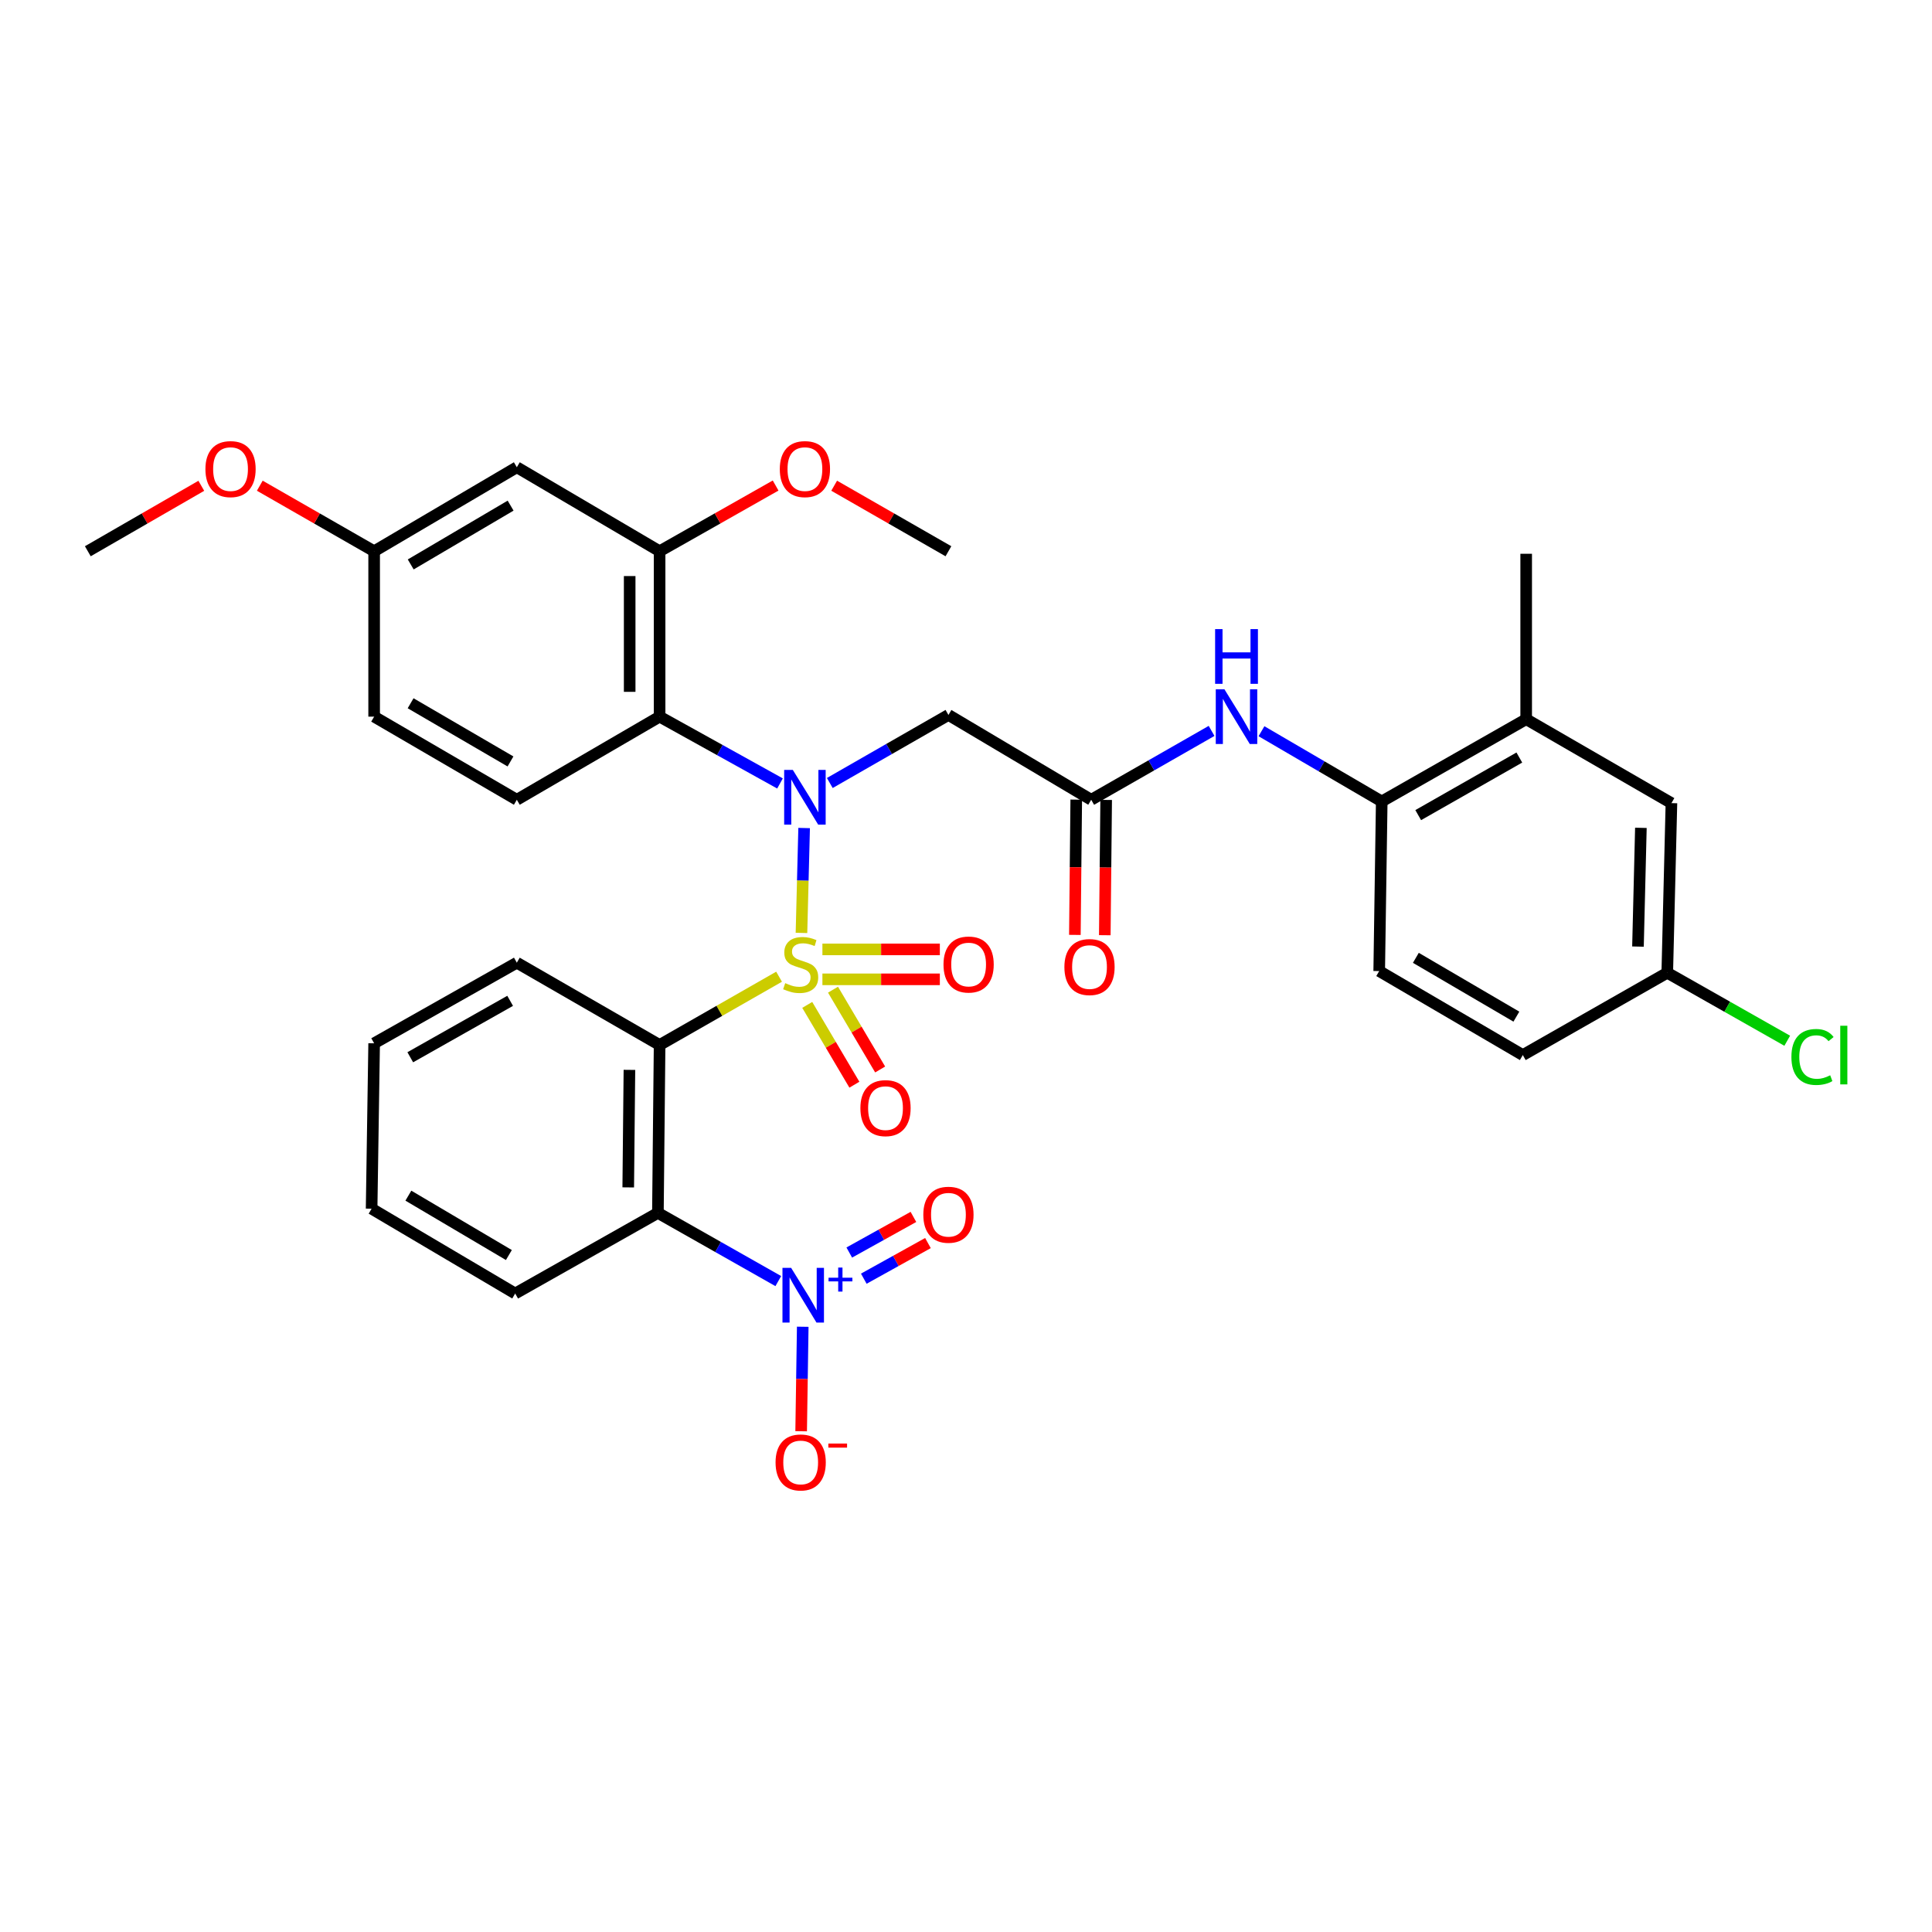 <?xml version='1.0' encoding='iso-8859-1'?>
<svg version='1.1' baseProfile='full'
              xmlns='http://www.w3.org/2000/svg'
                      xmlns:rdkit='http://www.rdkit.org/xml'
                      xmlns:xlink='http://www.w3.org/1999/xlink'
                  xml:space='preserve'
width='1000px' height='1000px' viewBox='0 0 1000 1000'>
<!-- END OF HEADER -->
<rect style='opacity:1.0;fill:#FFFFFF;stroke:none' width='1000' height='1000' x='0' y='0'> </rect>
<path class='bond-0' d='M 414.841,482.872 L 415.53,455.728' style='fill:none;fill-rule:evenodd;stroke:#CCCC00;stroke-width:6px;stroke-linecap:butt;stroke-linejoin:miter;stroke-opacity:1' />
<path class='bond-0' d='M 415.53,455.728 L 416.219,428.584' style='fill:none;fill-rule:evenodd;stroke:#0000FF;stroke-width:6px;stroke-linecap:butt;stroke-linejoin:miter;stroke-opacity:1' />
<path class='bond-1' d='M 403.246,505.546 L 372.327,523.217' style='fill:none;fill-rule:evenodd;stroke:#CCCC00;stroke-width:6px;stroke-linecap:butt;stroke-linejoin:miter;stroke-opacity:1' />
<path class='bond-1' d='M 372.327,523.217 L 341.408,540.888' style='fill:none;fill-rule:evenodd;stroke:#000000;stroke-width:6px;stroke-linecap:butt;stroke-linejoin:miter;stroke-opacity:1' />
<path class='bond-9' d='M 417.826,520.132 L 430.027,540.785' style='fill:none;fill-rule:evenodd;stroke:#CCCC00;stroke-width:6px;stroke-linecap:butt;stroke-linejoin:miter;stroke-opacity:1' />
<path class='bond-9' d='M 430.027,540.785 L 442.228,561.438' style='fill:none;fill-rule:evenodd;stroke:#FF0000;stroke-width:6px;stroke-linecap:butt;stroke-linejoin:miter;stroke-opacity:1' />
<path class='bond-9' d='M 431.162,512.254 L 443.363,532.907' style='fill:none;fill-rule:evenodd;stroke:#CCCC00;stroke-width:6px;stroke-linecap:butt;stroke-linejoin:miter;stroke-opacity:1' />
<path class='bond-9' d='M 443.363,532.907 L 455.564,553.56' style='fill:none;fill-rule:evenodd;stroke:#FF0000;stroke-width:6px;stroke-linecap:butt;stroke-linejoin:miter;stroke-opacity:1' />
<path class='bond-10' d='M 425.681,506.899 L 456.072,506.899' style='fill:none;fill-rule:evenodd;stroke:#CCCC00;stroke-width:6px;stroke-linecap:butt;stroke-linejoin:miter;stroke-opacity:1' />
<path class='bond-10' d='M 456.072,506.899 L 486.462,506.899' style='fill:none;fill-rule:evenodd;stroke:#FF0000;stroke-width:6px;stroke-linecap:butt;stroke-linejoin:miter;stroke-opacity:1' />
<path class='bond-10' d='M 425.681,491.41 L 456.072,491.41' style='fill:none;fill-rule:evenodd;stroke:#CCCC00;stroke-width:6px;stroke-linecap:butt;stroke-linejoin:miter;stroke-opacity:1' />
<path class='bond-10' d='M 456.072,491.41 L 486.462,491.41' style='fill:none;fill-rule:evenodd;stroke:#FF0000;stroke-width:6px;stroke-linecap:butt;stroke-linejoin:miter;stroke-opacity:1' />
<path class='bond-4' d='M 403.732,405.516 L 372.57,388.225' style='fill:none;fill-rule:evenodd;stroke:#0000FF;stroke-width:6px;stroke-linecap:butt;stroke-linejoin:miter;stroke-opacity:1' />
<path class='bond-4' d='M 372.57,388.225 L 341.408,370.935' style='fill:none;fill-rule:evenodd;stroke:#000000;stroke-width:6px;stroke-linecap:butt;stroke-linejoin:miter;stroke-opacity:1' />
<path class='bond-5' d='M 429.503,405.279 L 460.206,387.668' style='fill:none;fill-rule:evenodd;stroke:#0000FF;stroke-width:6px;stroke-linecap:butt;stroke-linejoin:miter;stroke-opacity:1' />
<path class='bond-5' d='M 460.206,387.668 L 490.908,370.057' style='fill:none;fill-rule:evenodd;stroke:#000000;stroke-width:6px;stroke-linecap:butt;stroke-linejoin:miter;stroke-opacity:1' />
<path class='bond-2' d='M 341.408,540.888 L 340.53,627.788' style='fill:none;fill-rule:evenodd;stroke:#000000;stroke-width:6px;stroke-linecap:butt;stroke-linejoin:miter;stroke-opacity:1' />
<path class='bond-2' d='M 325.788,553.767 L 325.174,614.596' style='fill:none;fill-rule:evenodd;stroke:#000000;stroke-width:6px;stroke-linecap:butt;stroke-linejoin:miter;stroke-opacity:1' />
<path class='bond-22' d='M 341.408,540.888 L 267.51,498.286' style='fill:none;fill-rule:evenodd;stroke:#000000;stroke-width:6px;stroke-linecap:butt;stroke-linejoin:miter;stroke-opacity:1' />
<path class='bond-3' d='M 340.53,627.788 L 371.687,645.439' style='fill:none;fill-rule:evenodd;stroke:#000000;stroke-width:6px;stroke-linecap:butt;stroke-linejoin:miter;stroke-opacity:1' />
<path class='bond-3' d='M 371.687,645.439 L 402.844,663.09' style='fill:none;fill-rule:evenodd;stroke:#0000FF;stroke-width:6px;stroke-linecap:butt;stroke-linejoin:miter;stroke-opacity:1' />
<path class='bond-25' d='M 340.53,627.788 L 266.658,669.521' style='fill:none;fill-rule:evenodd;stroke:#000000;stroke-width:6px;stroke-linecap:butt;stroke-linejoin:miter;stroke-opacity:1' />
<path class='bond-14' d='M 415.496,686.721 L 415.085,713.762' style='fill:none;fill-rule:evenodd;stroke:#0000FF;stroke-width:6px;stroke-linecap:butt;stroke-linejoin:miter;stroke-opacity:1' />
<path class='bond-14' d='M 415.085,713.762 L 414.673,740.803' style='fill:none;fill-rule:evenodd;stroke:#FF0000;stroke-width:6px;stroke-linecap:butt;stroke-linejoin:miter;stroke-opacity:1' />
<path class='bond-16' d='M 447.098,661.848 L 463.703,652.629' style='fill:none;fill-rule:evenodd;stroke:#0000FF;stroke-width:6px;stroke-linecap:butt;stroke-linejoin:miter;stroke-opacity:1' />
<path class='bond-16' d='M 463.703,652.629 L 480.307,643.41' style='fill:none;fill-rule:evenodd;stroke:#FF0000;stroke-width:6px;stroke-linecap:butt;stroke-linejoin:miter;stroke-opacity:1' />
<path class='bond-16' d='M 439.58,648.307 L 456.184,639.088' style='fill:none;fill-rule:evenodd;stroke:#0000FF;stroke-width:6px;stroke-linecap:butt;stroke-linejoin:miter;stroke-opacity:1' />
<path class='bond-16' d='M 456.184,639.088 L 472.788,629.868' style='fill:none;fill-rule:evenodd;stroke:#FF0000;stroke-width:6px;stroke-linecap:butt;stroke-linejoin:miter;stroke-opacity:1' />
<path class='bond-7' d='M 341.408,370.935 L 341.408,285.325' style='fill:none;fill-rule:evenodd;stroke:#000000;stroke-width:6px;stroke-linecap:butt;stroke-linejoin:miter;stroke-opacity:1' />
<path class='bond-7' d='M 325.919,358.093 L 325.919,298.167' style='fill:none;fill-rule:evenodd;stroke:#000000;stroke-width:6px;stroke-linecap:butt;stroke-linejoin:miter;stroke-opacity:1' />
<path class='bond-12' d='M 341.408,370.935 L 267.51,413.959' style='fill:none;fill-rule:evenodd;stroke:#000000;stroke-width:6px;stroke-linecap:butt;stroke-linejoin:miter;stroke-opacity:1' />
<path class='bond-6' d='M 490.908,370.057 L 564.806,413.959' style='fill:none;fill-rule:evenodd;stroke:#000000;stroke-width:6px;stroke-linecap:butt;stroke-linejoin:miter;stroke-opacity:1' />
<path class='bond-8' d='M 564.806,413.959 L 595.96,396.138' style='fill:none;fill-rule:evenodd;stroke:#000000;stroke-width:6px;stroke-linecap:butt;stroke-linejoin:miter;stroke-opacity:1' />
<path class='bond-8' d='M 595.96,396.138 L 627.114,378.317' style='fill:none;fill-rule:evenodd;stroke:#0000FF;stroke-width:6px;stroke-linecap:butt;stroke-linejoin:miter;stroke-opacity:1' />
<path class='bond-17' d='M 557.062,413.88 L 556.707,448.891' style='fill:none;fill-rule:evenodd;stroke:#000000;stroke-width:6px;stroke-linecap:butt;stroke-linejoin:miter;stroke-opacity:1' />
<path class='bond-17' d='M 556.707,448.891 L 556.351,483.901' style='fill:none;fill-rule:evenodd;stroke:#FF0000;stroke-width:6px;stroke-linecap:butt;stroke-linejoin:miter;stroke-opacity:1' />
<path class='bond-17' d='M 572.55,414.037 L 572.194,449.048' style='fill:none;fill-rule:evenodd;stroke:#000000;stroke-width:6px;stroke-linecap:butt;stroke-linejoin:miter;stroke-opacity:1' />
<path class='bond-17' d='M 572.194,449.048 L 571.839,484.058' style='fill:none;fill-rule:evenodd;stroke:#FF0000;stroke-width:6px;stroke-linecap:butt;stroke-linejoin:miter;stroke-opacity:1' />
<path class='bond-13' d='M 341.408,285.325 L 267.51,241.845' style='fill:none;fill-rule:evenodd;stroke:#000000;stroke-width:6px;stroke-linecap:butt;stroke-linejoin:miter;stroke-opacity:1' />
<path class='bond-24' d='M 341.408,285.325 L 371.435,268.318' style='fill:none;fill-rule:evenodd;stroke:#000000;stroke-width:6px;stroke-linecap:butt;stroke-linejoin:miter;stroke-opacity:1' />
<path class='bond-24' d='M 371.435,268.318 L 401.461,251.311' style='fill:none;fill-rule:evenodd;stroke:#FF0000;stroke-width:6px;stroke-linecap:butt;stroke-linejoin:miter;stroke-opacity:1' />
<path class='bond-11' d='M 652.936,378.479 L 684.06,396.658' style='fill:none;fill-rule:evenodd;stroke:#0000FF;stroke-width:6px;stroke-linecap:butt;stroke-linejoin:miter;stroke-opacity:1' />
<path class='bond-11' d='M 684.06,396.658 L 715.183,414.836' style='fill:none;fill-rule:evenodd;stroke:#000000;stroke-width:6px;stroke-linecap:butt;stroke-linejoin:miter;stroke-opacity:1' />
<path class='bond-15' d='M 715.183,414.836 L 789.95,372.251' style='fill:none;fill-rule:evenodd;stroke:#000000;stroke-width:6px;stroke-linecap:butt;stroke-linejoin:miter;stroke-opacity:1' />
<path class='bond-15' d='M 734.064,421.907 L 786.401,392.098' style='fill:none;fill-rule:evenodd;stroke:#000000;stroke-width:6px;stroke-linecap:butt;stroke-linejoin:miter;stroke-opacity:1' />
<path class='bond-19' d='M 715.183,414.836 L 713.875,502.622' style='fill:none;fill-rule:evenodd;stroke:#000000;stroke-width:6px;stroke-linecap:butt;stroke-linejoin:miter;stroke-opacity:1' />
<path class='bond-23' d='M 267.51,413.959 L 193.655,370.935' style='fill:none;fill-rule:evenodd;stroke:#000000;stroke-width:6px;stroke-linecap:butt;stroke-linejoin:miter;stroke-opacity:1' />
<path class='bond-23' d='M 264.228,394.122 L 212.53,364.005' style='fill:none;fill-rule:evenodd;stroke:#000000;stroke-width:6px;stroke-linecap:butt;stroke-linejoin:miter;stroke-opacity:1' />
<path class='bond-35' d='M 267.51,241.845 L 193.655,285.325' style='fill:none;fill-rule:evenodd;stroke:#000000;stroke-width:6px;stroke-linecap:butt;stroke-linejoin:miter;stroke-opacity:1' />
<path class='bond-35' d='M 264.29,261.715 L 212.591,292.151' style='fill:none;fill-rule:evenodd;stroke:#000000;stroke-width:6px;stroke-linecap:butt;stroke-linejoin:miter;stroke-opacity:1' />
<path class='bond-18' d='M 789.95,372.251 L 865.13,415.697' style='fill:none;fill-rule:evenodd;stroke:#000000;stroke-width:6px;stroke-linecap:butt;stroke-linejoin:miter;stroke-opacity:1' />
<path class='bond-29' d='M 789.95,372.251 L 789.95,286.633' style='fill:none;fill-rule:evenodd;stroke:#000000;stroke-width:6px;stroke-linecap:butt;stroke-linejoin:miter;stroke-opacity:1' />
<path class='bond-36' d='M 865.13,415.697 L 862.971,503.5' style='fill:none;fill-rule:evenodd;stroke:#000000;stroke-width:6px;stroke-linecap:butt;stroke-linejoin:miter;stroke-opacity:1' />
<path class='bond-36' d='M 849.322,428.486 L 847.811,489.949' style='fill:none;fill-rule:evenodd;stroke:#000000;stroke-width:6px;stroke-linecap:butt;stroke-linejoin:miter;stroke-opacity:1' />
<path class='bond-26' d='M 713.875,502.622 L 788.203,546.102' style='fill:none;fill-rule:evenodd;stroke:#000000;stroke-width:6px;stroke-linecap:butt;stroke-linejoin:miter;stroke-opacity:1' />
<path class='bond-26' d='M 732.845,495.775 L 784.875,526.211' style='fill:none;fill-rule:evenodd;stroke:#000000;stroke-width:6px;stroke-linecap:butt;stroke-linejoin:miter;stroke-opacity:1' />
<path class='bond-20' d='M 193.655,285.325 L 193.655,370.935' style='fill:none;fill-rule:evenodd;stroke:#000000;stroke-width:6px;stroke-linecap:butt;stroke-linejoin:miter;stroke-opacity:1' />
<path class='bond-28' d='M 193.655,285.325 L 164.062,268.364' style='fill:none;fill-rule:evenodd;stroke:#000000;stroke-width:6px;stroke-linecap:butt;stroke-linejoin:miter;stroke-opacity:1' />
<path class='bond-28' d='M 164.062,268.364 L 134.469,251.402' style='fill:none;fill-rule:evenodd;stroke:#FF0000;stroke-width:6px;stroke-linecap:butt;stroke-linejoin:miter;stroke-opacity:1' />
<path class='bond-21' d='M 862.971,503.5 L 788.203,546.102' style='fill:none;fill-rule:evenodd;stroke:#000000;stroke-width:6px;stroke-linecap:butt;stroke-linejoin:miter;stroke-opacity:1' />
<path class='bond-27' d='M 862.971,503.5 L 894.02,521.095' style='fill:none;fill-rule:evenodd;stroke:#000000;stroke-width:6px;stroke-linecap:butt;stroke-linejoin:miter;stroke-opacity:1' />
<path class='bond-27' d='M 894.02,521.095 L 925.07,538.69' style='fill:none;fill-rule:evenodd;stroke:#00CC00;stroke-width:6px;stroke-linecap:butt;stroke-linejoin:miter;stroke-opacity:1' />
<path class='bond-32' d='M 267.51,498.286 L 193.655,540.01' style='fill:none;fill-rule:evenodd;stroke:#000000;stroke-width:6px;stroke-linecap:butt;stroke-linejoin:miter;stroke-opacity:1' />
<path class='bond-32' d='M 264.05,518.03 L 212.352,547.237' style='fill:none;fill-rule:evenodd;stroke:#000000;stroke-width:6px;stroke-linecap:butt;stroke-linejoin:miter;stroke-opacity:1' />
<path class='bond-30' d='M 431.763,251.406 L 461.336,268.366' style='fill:none;fill-rule:evenodd;stroke:#FF0000;stroke-width:6px;stroke-linecap:butt;stroke-linejoin:miter;stroke-opacity:1' />
<path class='bond-30' d='M 461.336,268.366 L 490.908,285.325' style='fill:none;fill-rule:evenodd;stroke:#000000;stroke-width:6px;stroke-linecap:butt;stroke-linejoin:miter;stroke-opacity:1' />
<path class='bond-34' d='M 266.658,669.521 L 192.347,625.619' style='fill:none;fill-rule:evenodd;stroke:#000000;stroke-width:6px;stroke-linecap:butt;stroke-linejoin:miter;stroke-opacity:1' />
<path class='bond-34' d='M 263.39,649.601 L 211.372,618.869' style='fill:none;fill-rule:evenodd;stroke:#000000;stroke-width:6px;stroke-linecap:butt;stroke-linejoin:miter;stroke-opacity:1' />
<path class='bond-31' d='M 104.195,251.45 L 74.825,268.388' style='fill:none;fill-rule:evenodd;stroke:#FF0000;stroke-width:6px;stroke-linecap:butt;stroke-linejoin:miter;stroke-opacity:1' />
<path class='bond-31' d='M 74.825,268.388 L 45.455,285.325' style='fill:none;fill-rule:evenodd;stroke:#000000;stroke-width:6px;stroke-linecap:butt;stroke-linejoin:miter;stroke-opacity:1' />
<path class='bond-33' d='M 193.655,540.01 L 192.347,625.619' style='fill:none;fill-rule:evenodd;stroke:#000000;stroke-width:6px;stroke-linecap:butt;stroke-linejoin:miter;stroke-opacity:1' />
<path  class='atom-0' d='M 406.428 508.875
Q 406.748 508.995, 408.068 509.555
Q 409.388 510.115, 410.828 510.475
Q 412.308 510.795, 413.748 510.795
Q 416.428 510.795, 417.988 509.515
Q 419.548 508.195, 419.548 505.915
Q 419.548 504.355, 418.748 503.395
Q 417.988 502.435, 416.788 501.915
Q 415.588 501.395, 413.588 500.795
Q 411.068 500.035, 409.548 499.315
Q 408.068 498.595, 406.988 497.075
Q 405.948 495.555, 405.948 492.995
Q 405.948 489.435, 408.348 487.235
Q 410.788 485.035, 415.588 485.035
Q 418.868 485.035, 422.588 486.595
L 421.668 489.675
Q 418.268 488.275, 415.708 488.275
Q 412.948 488.275, 411.428 489.435
Q 409.908 490.555, 409.948 492.515
Q 409.948 494.035, 410.708 494.955
Q 411.508 495.875, 412.628 496.395
Q 413.788 496.915, 415.708 497.515
Q 418.268 498.315, 419.788 499.115
Q 421.308 499.915, 422.388 501.555
Q 423.508 503.155, 423.508 505.915
Q 423.508 509.835, 420.868 511.955
Q 418.268 514.035, 413.908 514.035
Q 411.388 514.035, 409.468 513.475
Q 407.588 512.955, 405.348 512.035
L 406.428 508.875
' fill='#CCCC00'/>
<path  class='atom-1' d='M 410.363 398.508
L 419.643 413.508
Q 420.563 414.988, 422.043 417.668
Q 423.523 420.348, 423.603 420.508
L 423.603 398.508
L 427.363 398.508
L 427.363 426.828
L 423.483 426.828
L 413.523 410.428
Q 412.363 408.508, 411.123 406.308
Q 409.923 404.108, 409.563 403.428
L 409.563 426.828
L 405.883 426.828
L 405.883 398.508
L 410.363 398.508
' fill='#0000FF'/>
<path  class='atom-4' d='M 409.485 656.239
L 418.765 671.239
Q 419.685 672.719, 421.165 675.399
Q 422.645 678.079, 422.725 678.239
L 422.725 656.239
L 426.485 656.239
L 426.485 684.559
L 422.605 684.559
L 412.645 668.159
Q 411.485 666.239, 410.245 664.039
Q 409.045 661.839, 408.685 661.159
L 408.685 684.559
L 405.005 684.559
L 405.005 656.239
L 409.485 656.239
' fill='#0000FF'/>
<path  class='atom-4' d='M 428.861 661.344
L 433.85 661.344
L 433.85 656.09
L 436.068 656.09
L 436.068 661.344
L 441.19 661.344
L 441.19 663.244
L 436.068 663.244
L 436.068 668.524
L 433.85 668.524
L 433.85 663.244
L 428.861 663.244
L 428.861 661.344
' fill='#0000FF'/>
<path  class='atom-9' d='M 633.76 356.775
L 643.04 371.775
Q 643.96 373.255, 645.44 375.935
Q 646.92 378.615, 647 378.775
L 647 356.775
L 650.76 356.775
L 650.76 385.095
L 646.88 385.095
L 636.92 368.695
Q 635.76 366.775, 634.52 364.575
Q 633.32 362.375, 632.96 361.695
L 632.96 385.095
L 629.28 385.095
L 629.28 356.775
L 633.76 356.775
' fill='#0000FF'/>
<path  class='atom-9' d='M 628.94 325.623
L 632.78 325.623
L 632.78 337.663
L 647.26 337.663
L 647.26 325.623
L 651.1 325.623
L 651.1 353.943
L 647.26 353.943
L 647.26 340.863
L 632.78 340.863
L 632.78 353.943
L 628.94 353.943
L 628.94 325.623
' fill='#0000FF'/>
<path  class='atom-10' d='M 445.339 573.563
Q 445.339 566.763, 448.699 562.963
Q 452.059 559.163, 458.339 559.163
Q 464.619 559.163, 467.979 562.963
Q 471.339 566.763, 471.339 573.563
Q 471.339 580.443, 467.939 584.363
Q 464.539 588.243, 458.339 588.243
Q 452.099 588.243, 448.699 584.363
Q 445.339 580.483, 445.339 573.563
M 458.339 585.043
Q 462.659 585.043, 464.979 582.163
Q 467.339 579.243, 467.339 573.563
Q 467.339 568.003, 464.979 565.203
Q 462.659 562.363, 458.339 562.363
Q 454.019 562.363, 451.659 565.163
Q 449.339 567.963, 449.339 573.563
Q 449.339 579.283, 451.659 582.163
Q 454.019 585.043, 458.339 585.043
' fill='#FF0000'/>
<path  class='atom-11' d='M 488.354 499.235
Q 488.354 492.435, 491.714 488.635
Q 495.074 484.835, 501.354 484.835
Q 507.634 484.835, 510.994 488.635
Q 514.354 492.435, 514.354 499.235
Q 514.354 506.115, 510.954 510.035
Q 507.554 513.915, 501.354 513.915
Q 495.114 513.915, 491.714 510.035
Q 488.354 506.155, 488.354 499.235
M 501.354 510.715
Q 505.674 510.715, 507.994 507.835
Q 510.354 504.915, 510.354 499.235
Q 510.354 493.675, 507.994 490.875
Q 505.674 488.035, 501.354 488.035
Q 497.034 488.035, 494.674 490.835
Q 492.354 493.635, 492.354 499.235
Q 492.354 504.955, 494.674 507.835
Q 497.034 510.715, 501.354 510.715
' fill='#FF0000'/>
<path  class='atom-15' d='M 401.428 756.957
Q 401.428 750.157, 404.788 746.357
Q 408.148 742.557, 414.428 742.557
Q 420.708 742.557, 424.068 746.357
Q 427.428 750.157, 427.428 756.957
Q 427.428 763.837, 424.028 767.757
Q 420.628 771.637, 414.428 771.637
Q 408.188 771.637, 404.788 767.757
Q 401.428 763.877, 401.428 756.957
M 414.428 768.437
Q 418.748 768.437, 421.068 765.557
Q 423.428 762.637, 423.428 756.957
Q 423.428 751.397, 421.068 748.597
Q 418.748 745.757, 414.428 745.757
Q 410.108 745.757, 407.748 748.557
Q 405.428 751.357, 405.428 756.957
Q 405.428 762.677, 407.748 765.557
Q 410.108 768.437, 414.428 768.437
' fill='#FF0000'/>
<path  class='atom-15' d='M 428.748 747.179
L 438.437 747.179
L 438.437 749.291
L 428.748 749.291
L 428.748 747.179
' fill='#FF0000'/>
<path  class='atom-17' d='M 477.908 628.746
Q 477.908 621.946, 481.268 618.146
Q 484.628 614.346, 490.908 614.346
Q 497.188 614.346, 500.548 618.146
Q 503.908 621.946, 503.908 628.746
Q 503.908 635.626, 500.508 639.546
Q 497.108 643.426, 490.908 643.426
Q 484.668 643.426, 481.268 639.546
Q 477.908 635.666, 477.908 628.746
M 490.908 640.226
Q 495.228 640.226, 497.548 637.346
Q 499.908 634.426, 499.908 628.746
Q 499.908 623.186, 497.548 620.386
Q 495.228 617.546, 490.908 617.546
Q 486.588 617.546, 484.228 620.346
Q 481.908 623.146, 481.908 628.746
Q 481.908 634.466, 484.228 637.346
Q 486.588 640.226, 490.908 640.226
' fill='#FF0000'/>
<path  class='atom-18' d='M 550.928 500.543
Q 550.928 493.743, 554.288 489.943
Q 557.648 486.143, 563.928 486.143
Q 570.208 486.143, 573.568 489.943
Q 576.928 493.743, 576.928 500.543
Q 576.928 507.423, 573.528 511.343
Q 570.128 515.223, 563.928 515.223
Q 557.688 515.223, 554.288 511.343
Q 550.928 507.463, 550.928 500.543
M 563.928 512.023
Q 568.248 512.023, 570.568 509.143
Q 572.928 506.223, 572.928 500.543
Q 572.928 494.983, 570.568 492.183
Q 568.248 489.343, 563.928 489.343
Q 559.608 489.343, 557.248 492.143
Q 554.928 494.943, 554.928 500.543
Q 554.928 506.263, 557.248 509.143
Q 559.608 512.023, 563.928 512.023
' fill='#FF0000'/>
<path  class='atom-25' d='M 403.623 242.803
Q 403.623 236.003, 406.983 232.203
Q 410.343 228.403, 416.623 228.403
Q 422.903 228.403, 426.263 232.203
Q 429.623 236.003, 429.623 242.803
Q 429.623 249.683, 426.223 253.603
Q 422.823 257.483, 416.623 257.483
Q 410.383 257.483, 406.983 253.603
Q 403.623 249.723, 403.623 242.803
M 416.623 254.283
Q 420.943 254.283, 423.263 251.403
Q 425.623 248.483, 425.623 242.803
Q 425.623 237.243, 423.263 234.443
Q 420.943 231.603, 416.623 231.603
Q 412.303 231.603, 409.943 234.403
Q 407.623 237.203, 407.623 242.803
Q 407.623 248.523, 409.943 251.403
Q 412.303 254.283, 416.623 254.283
' fill='#FF0000'/>
<path  class='atom-28' d='M 927.231 547.082
Q 927.231 540.042, 930.511 536.362
Q 933.831 532.642, 940.111 532.642
Q 945.951 532.642, 949.071 536.762
L 946.431 538.922
Q 944.151 535.922, 940.111 535.922
Q 935.831 535.922, 933.551 538.802
Q 931.311 541.642, 931.311 547.082
Q 931.311 552.682, 933.631 555.562
Q 935.991 558.442, 940.551 558.442
Q 943.671 558.442, 947.311 556.562
L 948.431 559.562
Q 946.951 560.522, 944.711 561.082
Q 942.471 561.642, 939.991 561.642
Q 933.831 561.642, 930.511 557.882
Q 927.231 554.122, 927.231 547.082
' fill='#00CC00'/>
<path  class='atom-28' d='M 952.511 530.922
L 956.191 530.922
L 956.191 561.282
L 952.511 561.282
L 952.511 530.922
' fill='#00CC00'/>
<path  class='atom-29' d='M 106.327 242.803
Q 106.327 236.003, 109.687 232.203
Q 113.047 228.403, 119.327 228.403
Q 125.607 228.403, 128.967 232.203
Q 132.327 236.003, 132.327 242.803
Q 132.327 249.683, 128.927 253.603
Q 125.527 257.483, 119.327 257.483
Q 113.087 257.483, 109.687 253.603
Q 106.327 249.723, 106.327 242.803
M 119.327 254.283
Q 123.647 254.283, 125.967 251.403
Q 128.327 248.483, 128.327 242.803
Q 128.327 237.243, 125.967 234.443
Q 123.647 231.603, 119.327 231.603
Q 115.007 231.603, 112.647 234.403
Q 110.327 237.203, 110.327 242.803
Q 110.327 248.523, 112.647 251.403
Q 115.007 254.283, 119.327 254.283
' fill='#FF0000'/>
</svg>
